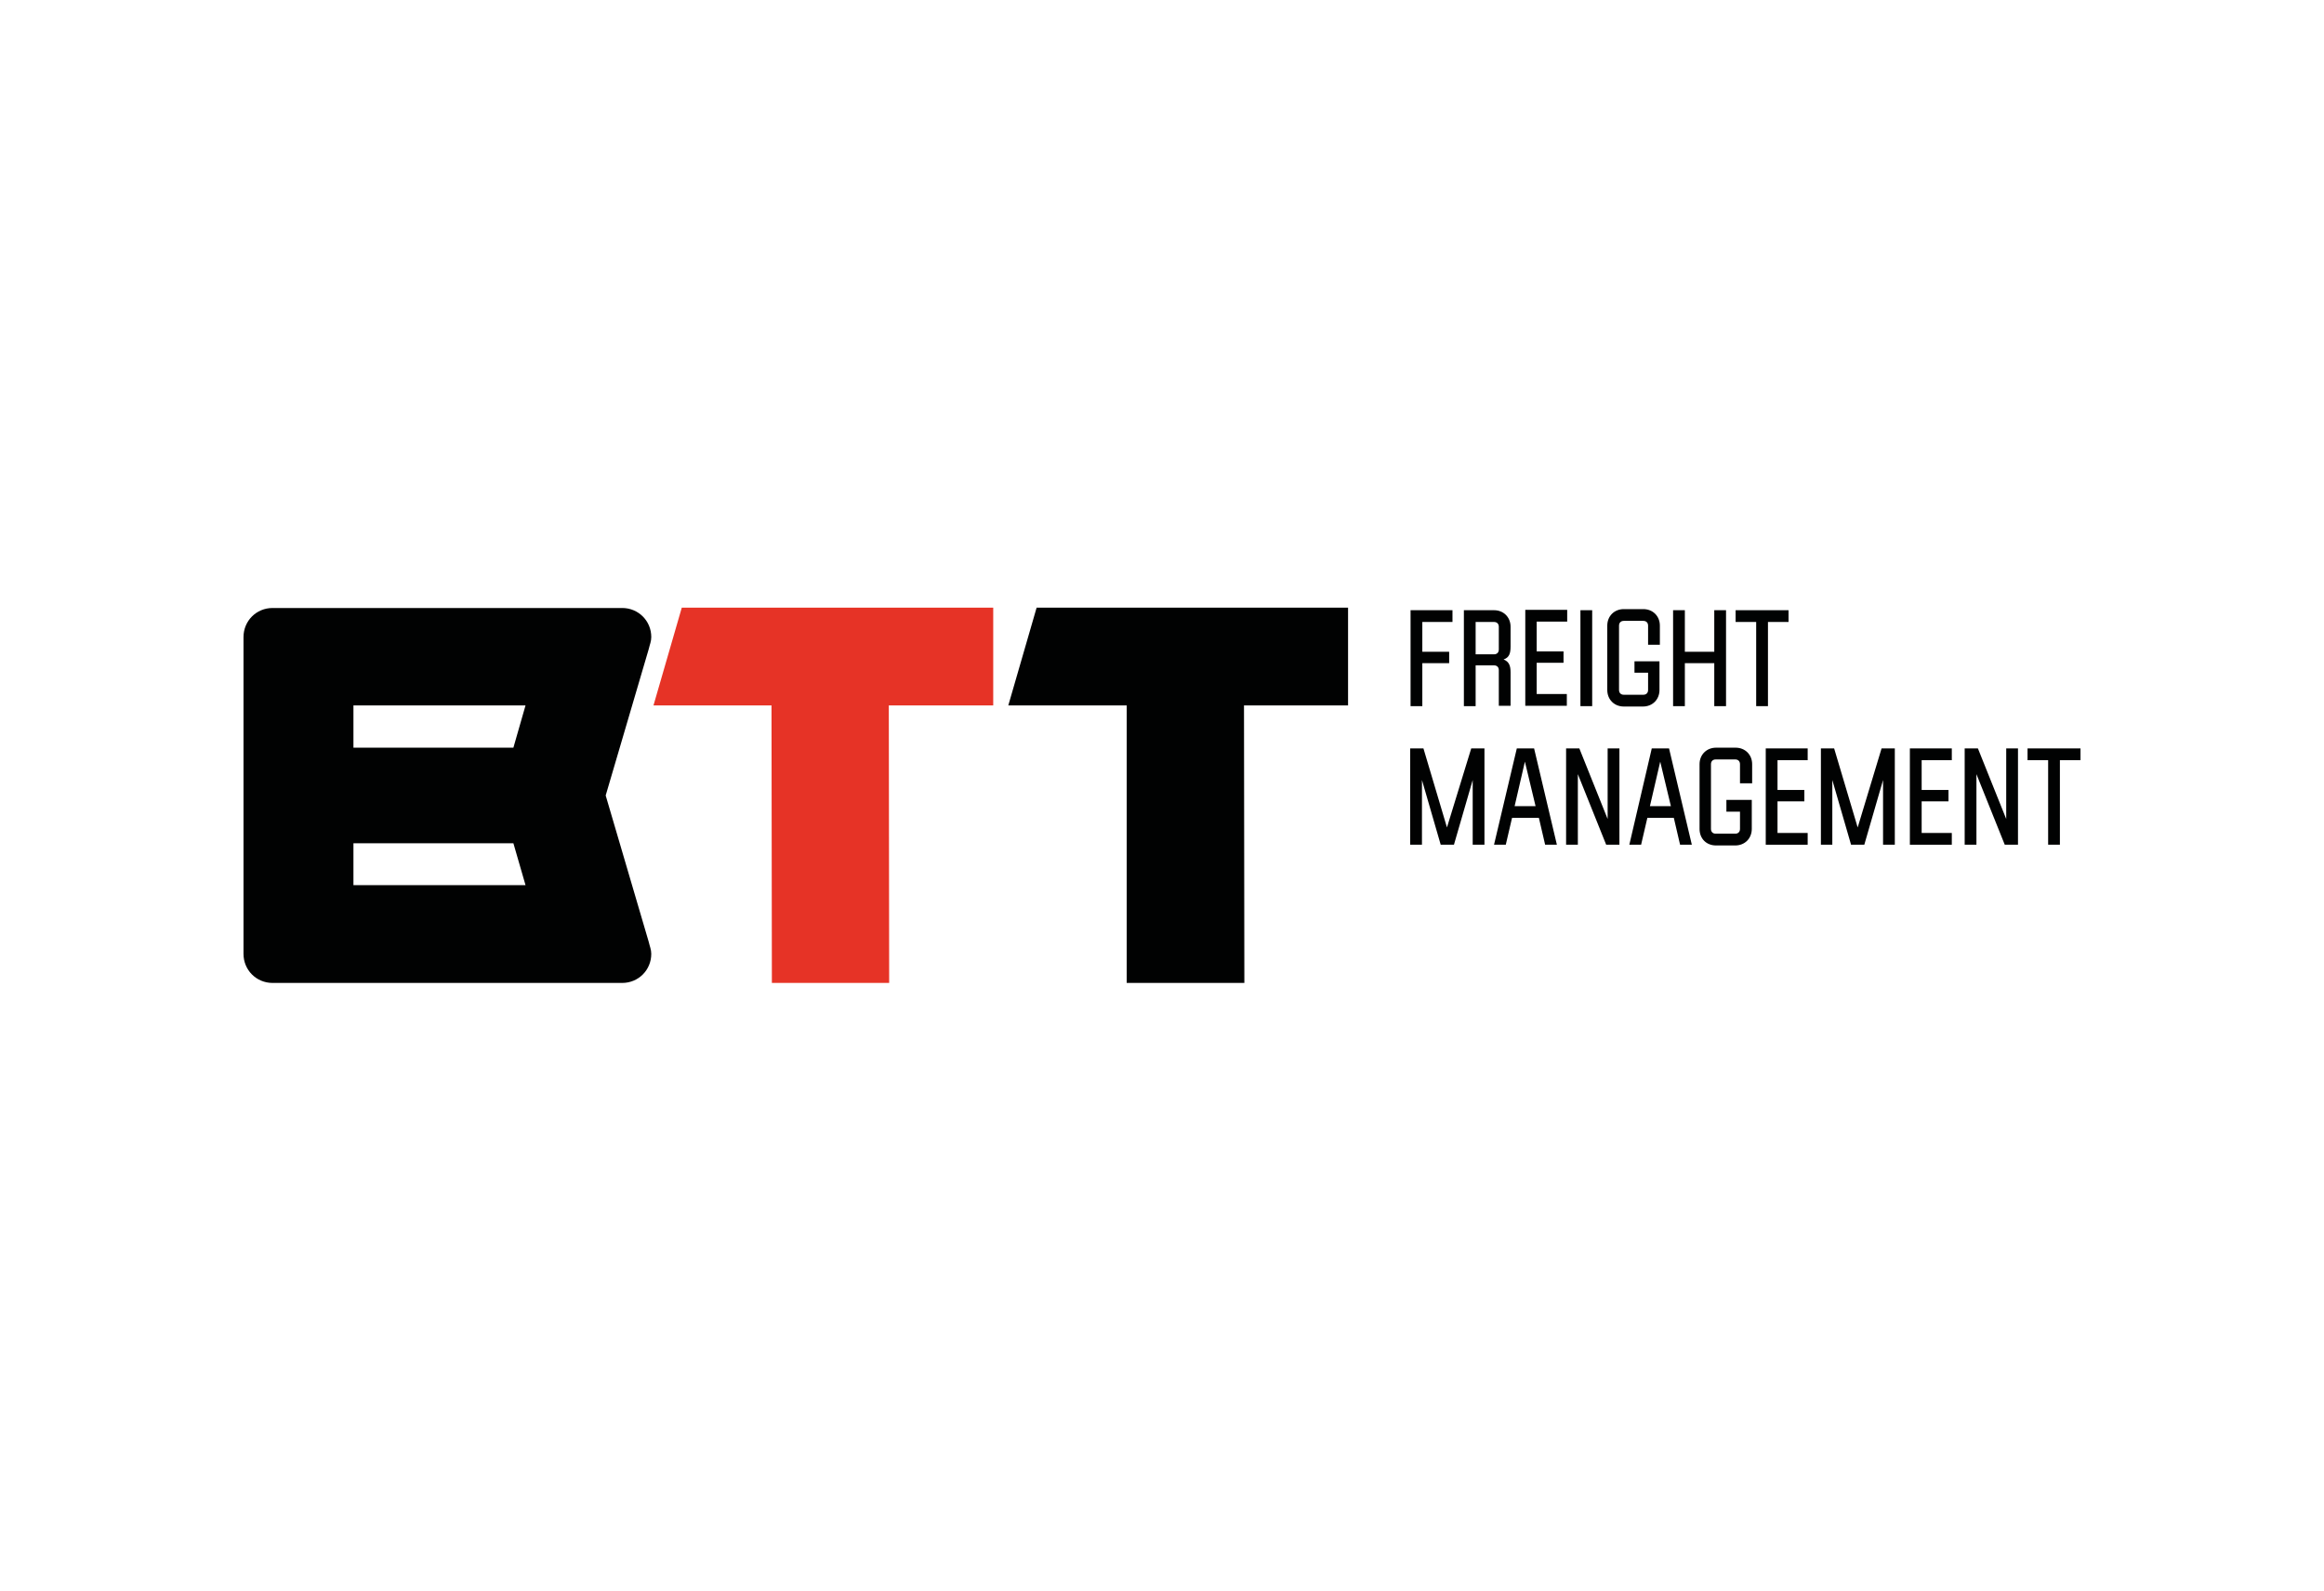 <?xml version="1.0" encoding="utf-8"?>
<!-- Generator: Adobe Illustrator 15.0.0, SVG Export Plug-In . SVG Version: 6.00 Build 0)  -->
<!DOCTYPE svg PUBLIC "-//W3C//DTD SVG 1.1//EN" "http://www.w3.org/Graphics/SVG/1.1/DTD/svg11.dtd">
<svg version="1.1" id="Laag_1" xmlns="http://www.w3.org/2000/svg" xmlns:xlink="http://www.w3.org/1999/xlink" x="0px" y="0px"
	 width="650px" height="445px" viewBox="0 0 650 445" enable-background="new 0 0 650 445" xml:space="preserve">
<g>
	<polygon fill="#E63326" points="190.69,170 182.772,197.354 215.783,197.354 215.887,275 248.692,275 248.589,197.354 
		277.796,197.354 277.796,170 	"/>
	<polygon fill="#010202" points="289.932,170 282.013,197.354 315.128,197.354 315.128,275 348.035,275 347.934,197.354 
		377.039,197.354 377.039,170 	"/>
	<path fill="#010202" d="M169.403,222.553L169.403,222.553l12.033-40.932c0.308-1.334,0.718-2.16,0.718-3.394
		c0-4.524-3.599-8.125-8.124-8.125H76.229c-4.524,0-8.123,3.601-8.123,8.125v88.65c0,4.524,3.599,8.122,8.123,8.122h97.8
		c4.524,0,8.124-3.598,8.124-8.122c0-1.236-0.411-2.058-0.718-3.397L169.403,222.553z M146.984,197.354l-3.394,11.829H98.854
		v-11.829H146.984z M98.854,247.644V235.92h44.737l3.394,11.724H98.854z"/>
	<g>
		<path fill="#010202" d="M397.809,197.561h-3.289V170.72h11.724v3.289h-8.435v8.333h7.508v3.189h-7.508V197.561z"/>
		<path fill="#010202" d="M412.722,197.561h-3.288V170.72h8.431c2.674,0,4.627,1.954,4.627,4.627v5.554
			c0,1.954-0.411,3.084-1.954,3.597c1.542,0.618,1.954,1.75,1.954,3.601v9.358h-3.29v-9.977c0-0.821-0.515-1.334-1.338-1.334h-5.144
			v11.415H412.722z M417.865,183.059c0.822,0,1.338-0.511,1.338-1.336v-6.375c0-0.822-0.515-1.338-1.338-1.338h-5.144v9.05H417.865z
			"/>
		<path fill="#010202" d="M438.226,173.907h-8.431v8.33h7.508v3.189h-7.508v8.741h8.431v3.292h-11.618v-26.841h11.721v3.289H438.226
			z"/>
		<path fill="#010202" d="M445.319,197.561h-3.289V170.72h3.289V197.561z"/>
		<path fill="#010202" d="M457.045,185.015h7.095v8.021c0,2.673-1.951,4.63-4.626,4.63h-5.348c-2.671,0-4.627-1.957-4.627-4.63
			v-17.994c0-2.676,1.957-4.63,4.627-4.63h5.449c2.678,0,4.633,1.954,4.633,4.63v5.347h-3.296v-5.347
			c0-0.825-0.512-1.338-1.339-1.338h-5.449c-0.82,0-1.338,0.513-1.338,1.338v17.994c0,0.824,0.517,1.338,1.338,1.338h5.449
			c0.827,0,1.339-0.514,1.339-1.338v-4.833h-3.805v-3.187L457.045,185.015L457.045,185.015z"/>
		<path fill="#010202" d="M482.755,197.561h-3.29v-12.03h-8.228v12.03h-3.29V170.72h3.29v11.622h8.228V170.72h3.29V197.561z"/>
		<path fill="#010202" d="M500.236,170.72v3.289h-5.755v23.552h-3.295v-23.552h-5.756v-3.289H500.236z"/>
	</g>
	<g>
		<path fill="#010202" d="M411.489,209.386h3.7v26.945h-3.29v-18.099l-5.244,18.099h-3.703l-5.245-18.099v18.099h-3.289v-26.945
			h3.703l6.58,22.114L411.489,209.386z"/>
		<path fill="#010202" d="M424.237,209.386h4.836l6.373,26.945h-3.288l-1.747-7.509h-7.509l-1.75,7.509h-3.289L424.237,209.386z
			 M423.625,225.535h5.857l-2.983-12.447L423.625,225.535z"/>
		<path fill="#010202" d="M452.935,236.331h-3.703l-7.922-19.745v19.745h-3.289v-26.945h3.703l7.916,19.746v-19.746h3.294
			L452.935,236.331L452.935,236.331z"/>
		<path fill="#010202" d="M461.984,209.386h4.831l6.373,26.945H469.9l-1.747-7.509h-7.405l-1.746,7.509h-3.294L461.984,209.386z
			 M461.469,225.535h5.862l-2.982-12.447L461.469,225.535z"/>
		<path fill="#010202" d="M482.856,223.786h7.1v8.122c0,2.677-1.956,4.629-4.627,4.629h-5.347c-2.778,0-4.633-1.953-4.633-4.629
			v-18.101c0-2.67,1.957-4.626,4.633-4.626h5.449c2.672,0,4.628,1.957,4.628,4.626v5.347h-3.398v-5.347
			c0-0.821-0.51-1.334-1.332-1.334h-5.455c-0.822,0-1.332,0.513-1.332,1.334v18.101c0,0.821,0.51,1.338,1.332,1.338h5.455
			c0.822,0,1.332-0.516,1.332-1.338v-4.83h-3.805V223.786z"/>
		<path fill="#010202" d="M505.589,212.68h-8.438v8.33h7.509v3.186h-7.509v8.846h8.438v3.289h-11.726v-26.945h11.726V212.68z"/>
		<path fill="#010202" d="M526.258,209.386h3.703v26.945h-3.29v-18.099l-5.244,18.099h-3.703l-5.245-18.099v18.099h-3.192v-26.945
			h3.703l6.583,22.114L526.258,209.386z"/>
		<path fill="#010202" d="M545.9,212.68h-8.433v8.33h7.508v3.186h-7.508v8.846h8.433v3.289h-11.727v-26.945H545.9V212.68z"/>
		<path fill="#010202" d="M564.413,236.331h-3.702l-7.922-19.745v19.745h-3.29v-26.945h3.703l7.917,19.746v-19.746h3.293
			L564.413,236.331L564.413,236.331z"/>
		<path fill="#010202" d="M581.895,209.386v3.294h-5.762v23.651h-3.289V212.68h-5.762v-3.294H581.895z"/>
	</g>
</g>
</svg>
